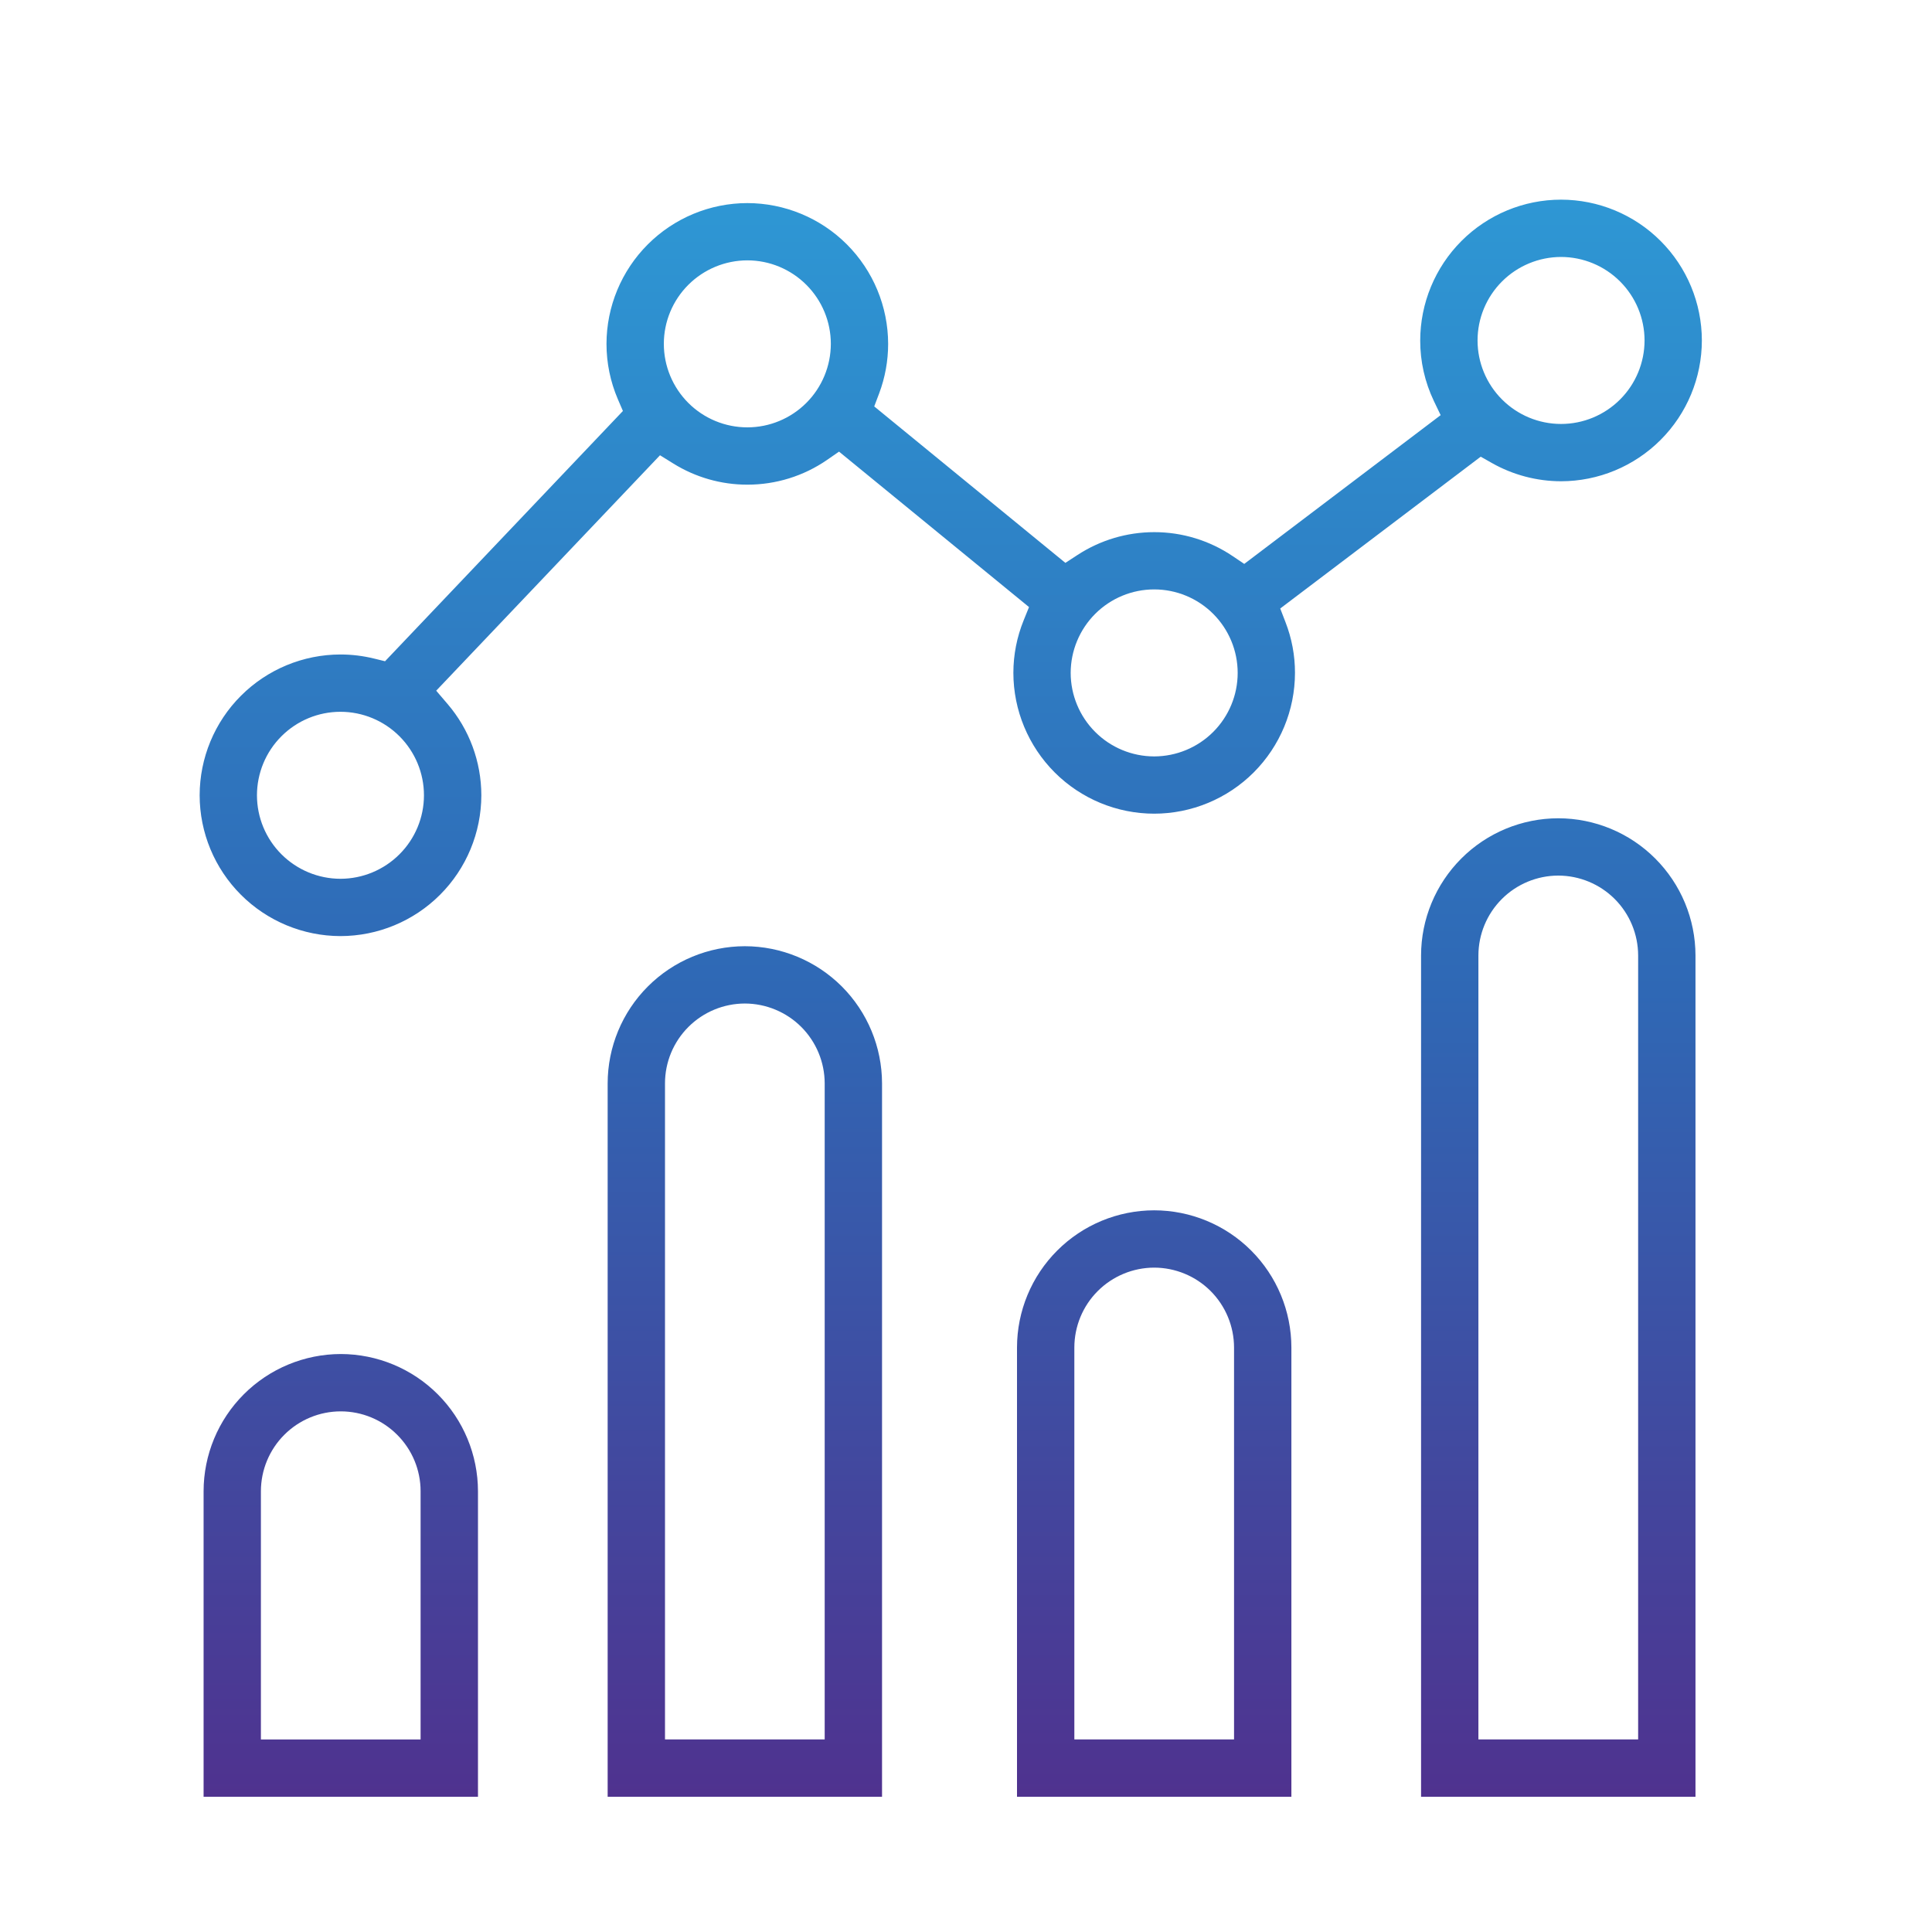 <svg width="50" height="50" viewBox="0 0 50 50" fill="none" xmlns="http://www.w3.org/2000/svg">
<g clip-path="url(#clip0_16_528)">
<mask id="mask0_16_528" style="mask-type:luminance" maskUnits="userSpaceOnUse" x="0" y="0" width="50" height="50">
<path d="M50 0H0V50H50V0Z" fill="white"/>
</mask>
<g mask="url(#mask0_16_528)">
<path d="M26.32 46.5V34.873C26.321 33.932 26.695 33.029 27.361 32.364C28.026 31.698 28.929 31.324 29.87 31.323C30.812 31.324 31.714 31.698 32.38 32.364C33.045 33.029 33.42 33.932 33.421 34.873V46.5H26.321H26.32ZM29.87 32.806C29.323 32.807 28.797 33.025 28.41 33.412C28.022 33.799 27.805 34.325 27.804 34.873V45.016H31.937V34.873C31.936 34.325 31.718 33.8 31.331 33.412C30.944 33.025 30.418 32.807 29.87 32.806ZM15.726 46.5V28.039C15.727 27.097 16.101 26.195 16.767 25.529C17.432 24.864 18.335 24.489 19.276 24.488C20.218 24.489 21.12 24.864 21.786 25.529C22.451 26.195 22.826 27.098 22.827 28.039V46.5H15.727H15.726ZM19.276 25.971C18.729 25.972 18.203 26.19 17.816 26.577C17.428 26.965 17.21 27.49 17.21 28.038V45.016H21.343V28.038C21.342 27.49 21.124 26.965 20.737 26.577C20.349 26.19 19.824 25.972 19.276 25.971ZM36.777 46.5V24.727C36.778 23.786 37.153 22.884 37.819 22.218C38.484 21.552 39.387 21.178 40.328 21.177C41.269 21.178 42.172 21.552 42.837 22.218C43.503 22.884 43.878 23.786 43.879 24.727V46.5H36.777ZM40.328 22.66C39.78 22.661 39.255 22.879 38.868 23.266C38.48 23.654 38.262 24.179 38.261 24.727V45.016H42.395V24.727C42.394 24.179 42.176 23.654 41.789 23.266C41.401 22.879 40.876 22.661 40.328 22.66ZM12.369 46.5H5.269V38.593C5.27 37.651 5.645 36.749 6.31 36.084C6.976 35.418 7.878 35.044 8.82 35.042C9.761 35.044 10.663 35.418 11.329 36.084C11.994 36.749 12.369 37.652 12.37 38.593V46.5H12.369ZM8.819 36.526C8.271 36.526 7.746 36.744 7.358 37.132C6.971 37.519 6.753 38.044 6.752 38.592V45.017H10.885V38.592C10.885 38.044 10.667 37.519 10.279 37.132C9.892 36.744 9.367 36.526 8.819 36.526ZM8.811 24.226C7.845 24.224 6.919 23.84 6.236 23.157C5.552 22.474 5.168 21.548 5.167 20.582C5.168 19.616 5.552 18.689 6.236 18.006C6.919 17.323 7.845 16.939 8.811 16.938C9.105 16.938 9.398 16.974 9.683 17.044L9.965 17.113L16.121 10.636L15.991 10.334C15.796 9.881 15.696 9.393 15.696 8.9C15.697 7.934 16.082 7.008 16.765 6.325C17.448 5.642 18.374 5.257 19.34 5.256C20.306 5.257 21.233 5.641 21.916 6.324C22.599 7.007 22.984 7.934 22.985 8.9C22.985 9.338 22.906 9.773 22.752 10.182L22.625 10.518L27.572 14.567L27.879 14.367C28.471 13.979 29.163 13.772 29.871 13.772C30.595 13.771 31.304 13.988 31.904 14.394L32.201 14.594L37.284 10.744L37.108 10.377C36.875 9.889 36.754 9.355 36.755 8.814C36.756 7.847 37.14 6.92 37.823 6.236C38.506 5.552 39.433 5.167 40.4 5.167C41.366 5.168 42.292 5.552 42.975 6.235C43.659 6.918 44.043 7.845 44.044 8.811C44.043 9.777 43.659 10.703 42.975 11.386C42.292 12.069 41.366 12.454 40.4 12.455C39.772 12.454 39.154 12.291 38.607 11.981L38.321 11.819L33.132 15.748L33.268 16.1C33.431 16.519 33.515 16.965 33.514 17.414C33.513 18.38 33.129 19.306 32.446 19.99C31.763 20.673 30.836 21.057 29.87 21.058C28.904 21.057 27.978 20.673 27.295 19.99C26.612 19.306 26.227 18.38 26.226 17.414C26.226 16.947 26.317 16.485 26.493 16.052L26.631 15.711L21.714 11.688L21.405 11.902C20.799 12.32 20.079 12.544 19.342 12.543C18.665 12.544 18.002 12.354 17.427 11.997L17.081 11.782L11.289 17.875L11.582 18.218C12.146 18.876 12.456 19.715 12.457 20.582C12.455 21.549 12.071 22.475 11.387 23.158C10.704 23.841 9.777 24.225 8.811 24.226ZM8.811 18.421C8.238 18.421 7.689 18.649 7.284 19.054C6.878 19.459 6.651 20.009 6.65 20.582C6.651 21.155 6.878 21.704 7.284 22.109C7.689 22.514 8.238 22.742 8.811 22.743C9.384 22.742 9.933 22.514 10.338 22.109C10.744 21.704 10.972 21.155 10.972 20.582C10.972 20.009 10.744 19.46 10.338 19.054C9.933 18.649 9.384 18.421 8.811 18.421ZM29.87 15.254C29.297 15.254 28.748 15.482 28.343 15.887C27.938 16.293 27.71 16.842 27.709 17.415C27.71 17.988 27.938 18.537 28.343 18.942C28.748 19.348 29.297 19.575 29.87 19.576C30.443 19.575 30.993 19.347 31.398 18.942C31.803 18.537 32.031 17.988 32.031 17.415C32.031 16.842 31.803 16.293 31.398 15.887C30.993 15.482 30.444 15.254 29.871 15.254L29.87 15.254ZM19.341 6.738C18.768 6.739 18.218 6.967 17.813 7.372C17.408 7.777 17.18 8.326 17.18 8.899C17.18 9.472 17.408 10.021 17.813 10.427C18.218 10.832 18.768 11.06 19.341 11.06C19.914 11.06 20.463 10.832 20.868 10.427C21.273 10.022 21.501 9.472 21.502 8.899C21.502 8.326 21.274 7.777 20.869 7.372C20.463 6.966 19.914 6.738 19.341 6.738L19.341 6.738ZM40.4 6.65C39.827 6.651 39.277 6.879 38.872 7.284C38.467 7.689 38.239 8.238 38.239 8.811C38.239 9.384 38.467 9.933 38.872 10.338C39.277 10.744 39.827 10.972 40.4 10.972C40.973 10.972 41.522 10.744 41.927 10.339C42.333 9.934 42.56 9.384 42.561 8.811C42.56 8.238 42.333 7.689 41.927 7.284C41.522 6.879 40.973 6.651 40.4 6.65Z" fill="url(#paint0_linear_16_528)"/>
</g>
</g>
<defs>
<linearGradient id="paint0_linear_16_528" x1="24.605" y1="5.167" x2="24.605" y2="46.5" gradientUnits="userSpaceOnUse">
<stop stop-color="#2E97D4"/>
<stop offset="0.495" stop-color="#2F68B5"/>
<stop offset="1" stop-color="#4F328F"/>
</linearGradient>
<clipPath id="clip0_16_528">
<rect width="50" height="50" fill="white"/>
</clipPath>
</defs>
</svg>

